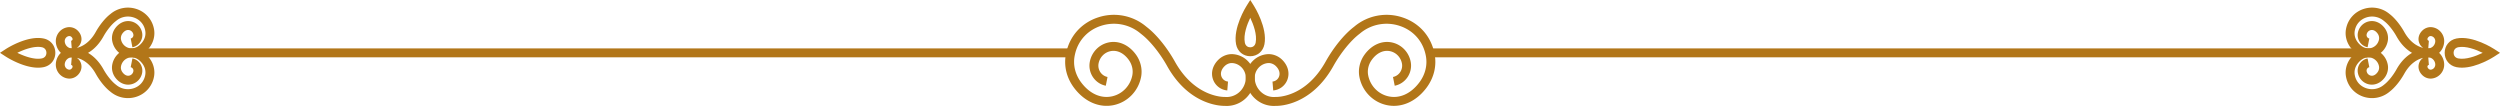 <svg xmlns="http://www.w3.org/2000/svg" width="661.233" height="28.02"><g data-name="Groupe 61" clip-path="url(&quot;#a&quot;)"><path d="M324.443 28.02c-.177 0-.356-.007-.535-.02-.95.019-9.447-.136-15.259-10.625-1.925-3.42-4.525-6.625-6.781-8.358l-.341-.276a10.927 10.927 0 0 0-10.31-1.913c-3.404 1.104-5.877 3.691-6.785 7.096-.07.266-.132.536-.186.81-.476 2.453.136 4.965 1.723 7.077 2.26 3.009 5.26 4.339 8.24 3.65 2.685-.621 4.761-2.803 5.287-5.558.268-1.402-.09-2.9-.982-4.112-1.342-1.824-3.119-2.64-4.868-2.244-1.565.356-2.774 1.623-3.08 3.23-.315 1.656.745 3.264 2.364 3.583l-.456 2.313c-2.888-.568-4.783-3.412-4.226-6.338.482-2.528 2.397-4.525 4.875-5.087 2.67-.61 5.394.57 7.29 3.145 1.28 1.739 1.79 3.909 1.4 5.952-.702 3.672-3.477 6.582-7.072 7.414-3.872.897-7.854-.798-10.659-4.531-1.99-2.653-2.756-5.828-2.151-8.941.062-.328.137-.653.222-.971 1.118-4.193 4.156-7.376 8.336-8.732a13.27 13.27 0 0 1 12.527 2.327l.315.256c2.503 1.921 5.27 5.315 7.378 9.058 5.347 9.651 13.1 9.413 13.175 9.418l.074-.004.074.006a4.998 4.998 0 0 0 3.655-1.19 5.178 5.178 0 0 0 1.806-3.565c.165-2.134-1.396-4.02-3.48-4.205-.74-.074-1.523.23-2.101.794-.865.846-1.177 1.845-.853 2.741a2.042 2.042 0 0 0 1.741 1.351l-.188 2.351a4.404 4.404 0 0 1-3.77-2.9c-.643-1.778-.11-3.733 1.421-5.231 1.064-1.038 2.539-1.588 3.96-1.456 3.364.3 5.887 3.322 5.62 6.737a7.523 7.523 0 0 1-2.624 5.178 7.332 7.332 0 0 1-4.776 1.77" fill="#b27619" fill-rule="evenodd" data-name="Tracé 2015"/><path d="M336.926 28.02a7.325 7.325 0 0 1-4.777-1.77 7.53 7.53 0 0 1-2.626-5.178c-.266-3.414 2.257-6.437 5.623-6.737 1.412-.128 2.895.418 3.958 1.456 1.533 1.498 2.065 3.453 1.423 5.231a4.404 4.404 0 0 1-3.77 2.9l-.189-2.35a2.039 2.039 0 0 0 1.74-1.352c.324-.896.013-1.895-.853-2.741-.575-.564-1.359-.861-2.1-.794-2.085.186-3.646 2.071-3.48 4.205a5.178 5.178 0 0 0 1.806 3.564 4.978 4.978 0 0 0 3.655 1.191l.075-.006.073.004c.314-.003 7.867.164 13.171-9.41 2.111-3.75 4.879-7.145 7.41-9.087l.286-.235a13.277 13.277 0 0 1 12.528-2.327c4.18 1.356 7.218 4.54 8.336 8.733.084.318.158.64.223.968.603 3.115-.161 6.29-2.152 8.943-2.804 3.734-6.788 5.43-10.66 4.531-3.594-.832-6.37-3.742-7.072-7.414-.389-2.045.12-4.213 1.401-5.952 1.896-2.575 4.625-3.748 7.289-3.145 2.48.562 4.392 2.559 4.876 5.087.557 2.926-1.338 5.77-4.226 6.338l-.457-2.313c1.62-.32 2.68-1.927 2.365-3.584-.307-1.606-1.515-2.873-3.08-3.229-1.748-.397-3.525.42-4.868 2.244-.892 1.212-1.25 2.71-.983 4.112.527 2.755 2.603 4.937 5.288 5.558 2.977.692 5.98-.64 8.24-3.65 1.586-2.112 2.199-4.626 1.723-7.075a12.665 12.665 0 0 0-.187-.814c-.907-3.403-3.38-5.99-6.784-7.094a10.923 10.923 0 0 0-10.31 1.913l-.314.255c-2.283 1.754-4.883 4.959-6.812 8.386-5.809 10.486-14.277 10.65-15.256 10.618-.178.013-.356.02-.533.02" fill="#b27619" fill-rule="evenodd" data-name="Tracé 2016"/><path d="M330.685 14.871c-1.876.001-3.384-1.269-3.751-3.16-.843-4.357 2.606-9.895 2.753-10.128L330.684 0l.997 1.583c.148.233 3.598 5.771 2.754 10.129-.367 1.89-1.874 3.159-3.75 3.159m-1.434-3.609c.178.923.858 1.252 1.433 1.252.577 0 1.256-.33 1.434-1.25.41-2.117-.594-4.8-1.434-6.56-.84 1.76-1.844 4.443-1.433 6.56v-.002Z" fill="#b27619" fill-rule="evenodd" data-name="Tracé 2017"/><path d="M651.159 17.9c-.49 0-.971-.041-1.442-.136-1.865-.373-3.117-1.897-3.117-3.79 0-1.896 1.252-3.418 3.117-3.793 4.304-.866 9.768 2.652 9.999 2.803l1.517.988-1.517.988c-.206.134-4.566 2.94-8.557 2.94m-.978-5.406c-.9.18-1.223.882-1.223 1.48 0 .596.323 1.298 1.223 1.478 1.978.394 4.62-.572 6.471-1.48-1.849-.907-4.493-1.874-6.471-1.478" fill="#b27619" fill-rule="evenodd" data-name="Tracé 2018"/><path d="M642.197 15.165c-.095 0-.19-.003-.286-.01h-.016c-.738 0-5.096-.234-8.058-5.58-.918-1.63-2.149-3.152-3.209-3.966l-.183-.148a4.829 4.829 0 0 0-4.558-.844c-1.495.485-2.58 1.617-2.977 3.11-.033.12-.06.24-.084.361-.203 1.051.061 2.132.747 3.044.973 1.298 2.242 1.877 3.48 1.591a2.9 2.9 0 0 0 2.177-2.293 2.04 2.04 0 0 0-.384-1.578c-.527-.717-1.17-1.032-1.806-.886-.546.123-.97.569-1.077 1.135-.096.503.22.99.705 1.085l-.456 2.314c-1.752-.346-2.904-2.067-2.566-3.84a3.789 3.789 0 0 1 2.872-2.995c1.564-.354 3.143.316 4.228 1.789.734.996 1.025 2.242.8 3.419-.393 2.053-1.947 3.682-3.96 4.147-2.16.5-4.362-.424-5.9-2.471-1.075-1.432-1.504-3.22-1.176-4.908.033-.177.073-.352.12-.524.598-2.245 2.29-4.019 4.528-4.745a7.185 7.185 0 0 1 6.776 1.26l.158.128c1.288.988 2.72 2.74 3.804 4.665 1.67 3.013 3.796 3.95 5.02 4.243-.48-.325-.86-.8-1.066-1.37-.4-1.108-.083-2.312.85-3.222.649-.635 1.557-.97 2.43-.89 1.995.179 3.49 1.965 3.332 3.983a4.323 4.323 0 0 1-1.51 2.975 4.226 4.226 0 0 1-2.755 1.02m.678-5.63a.793.793 0 0 0-.526.229c-.261.254-.36.515-.28.735a.42.42 0 0 0 .353.28l-.164 2.028a1.893 1.893 0 0 0 1.164-.458c.402-.343.647-.826.688-1.362.057-.737-.475-1.387-1.187-1.451l-.048-.001" fill="#b27619" fill-rule="evenodd" data-name="Tracé 2019"/><path d="M627.4 25.947a7.28 7.28 0 0 1-2.243-.355c-2.237-.728-3.929-2.502-4.528-4.748a7.284 7.284 0 0 1-.12-.524c-.327-1.685.102-3.474 1.177-4.905 1.538-2.047 3.742-2.97 5.9-2.472 2.012.466 3.566 2.094 3.96 4.148.225 1.177-.068 2.423-.801 3.418-1.085 1.474-2.666 2.143-4.228 1.788a3.79 3.79 0 0 1-2.872-2.993c-.337-1.771.815-3.495 2.566-3.84l.457 2.314c-.485.095-.8.581-.705 1.085a1.43 1.43 0 0 0 1.077 1.134c.64.145 1.279-.17 1.806-.887.346-.469.485-1.043.384-1.577a2.9 2.9 0 0 0-2.177-2.292c-1.238-.286-2.507.293-3.48 1.59-.686.912-.95 1.992-.747 3.042.023.124.05.244.082.362.399 1.494 1.482 2.627 2.978 3.113a4.84 4.84 0 0 0 4.56-.846l.154-.126c1.088-.836 2.319-2.359 3.24-3.994 2.979-5.376 7.363-5.533 8.07-5.574a4.196 4.196 0 0 1 3.042 1.012 4.32 4.32 0 0 1 1.51 2.975c.157 2.018-1.337 3.804-3.33 3.982-.876.081-1.782-.254-2.432-.89-.933-.91-1.251-2.115-.85-3.222a2.795 2.795 0 0 1 1.069-1.37c-1.22.288-3.35 1.223-5.02 4.236-1.087 1.933-2.52 3.684-3.835 4.694l-.13.106a7.17 7.17 0 0 1-4.535 1.616m14.86-10.789.163 2.027a.419.419 0 0 0-.354.28c-.08.22.02.482.28.735a.786.786 0 0 0 .575.228c.711-.063 1.244-.713 1.187-1.45a1.982 1.982 0 0 0-.688-1.364 1.894 1.894 0 0 0-1.164-.456" fill="#b27619" fill-rule="evenodd" data-name="Tracé 2020"/><path d="M378.323 12.802h247.755v2.358H378.323v-2.358z" fill="#b27619" fill-rule="evenodd" data-name="Rectangle 41"/><path d="M10.076 17.902c-3.993 0-8.353-2.807-8.557-2.94L0 13.972l1.519-.988c.23-.15 5.683-3.669 9.997-2.803 1.865.374 3.118 1.898 3.118 3.791 0 1.895-1.253 3.418-3.118 3.793a7.391 7.391 0 0 1-1.44.136m-5.497-3.93c1.851.908 4.5 1.874 6.475 1.48.9-.18 1.222-.882 1.222-1.479 0-.596-.322-1.297-1.222-1.48-1.986-.394-4.628.57-6.475 1.479" fill="#b27619" fill-rule="evenodd" data-name="Tracé 2021"/><path d="M19.037 15.165a4.228 4.228 0 0 1-2.755-1.021 4.322 4.322 0 0 1-1.51-2.975c-.158-2.018 1.336-3.804 3.33-3.984a3.179 3.179 0 0 1 2.433.891c.931.911 1.25 2.115.849 3.223a2.799 2.799 0 0 1-1.068 1.37c1.22-.29 3.35-1.225 5.019-4.237 1.086-1.932 2.518-3.684 3.834-4.693l.13-.106a7.179 7.179 0 0 1 6.776-1.261c2.237.726 3.931 2.5 4.529 4.746.046.173.085.345.12.52.328 1.691-.1 3.479-1.176 4.91-1.537 2.05-3.742 2.972-5.901 2.472-2.012-.466-3.566-2.094-3.959-4.147-.224-1.177.067-2.423.8-3.42 1.086-1.472 2.669-2.14 4.228-1.788A3.789 3.789 0 0 1 37.59 8.66c.338 1.773-.814 3.494-2.568 3.84l-.454-2.314c.483-.095.8-.582.703-1.084a1.424 1.424 0 0 0-1.075-1.136c-.641-.146-1.28.17-1.807.886-.345.47-.485 1.045-.383 1.578a2.9 2.9 0 0 0 2.175 2.293c1.239.285 2.507-.292 3.482-1.59.685-.913.95-1.994.747-3.044a6.125 6.125 0 0 0-.084-.365c-.397-1.49-1.483-2.622-2.977-3.107a4.828 4.828 0 0 0-4.56.845l-.155.126c-1.088.835-2.318 2.357-3.24 3.994-2.978 5.375-7.328 5.596-8.07 5.573a4.16 4.16 0 0 1-.286.01m-.68-5.631h-.046c-.712.065-1.245.715-1.187 1.45.041.538.286 1.021.689 1.366.331.283.738.44 1.163.456l-.163-2.028a.42.42 0 0 0 .353-.28c.08-.22-.02-.48-.28-.734a.789.789 0 0 0-.528-.23" fill="#b27619" fill-rule="evenodd" data-name="Tracé 2022"/><path d="M33.834 25.947c-1.63 0-3.23-.554-4.534-1.615l-.157-.13c-1.29-.987-2.72-2.738-3.804-4.663-1.67-3.013-3.795-3.951-5.02-4.243.48.325.86.799 1.066 1.368.4 1.108.083 2.313-.85 3.223-.652.636-1.565.969-2.433.89-1.994-.178-3.488-1.964-3.33-3.982a4.318 4.318 0 0 1 1.51-2.975 4.215 4.215 0 0 1 3.042-1.012h.014c.74 0 5.098.234 8.06 5.58.917 1.63 2.147 3.152 3.207 3.966l.185.149a4.831 4.831 0 0 0 4.56.845c1.493-.486 2.578-1.62 2.976-3.11a5.31 5.31 0 0 0 .083-.366c.203-1.049-.062-2.129-.747-3.04-.974-1.298-2.24-1.882-3.482-1.59-1.103.254-1.958 1.154-2.175 2.29-.101.535.038 1.11.383 1.578.529.717 1.166 1.032 1.807.887.546-.124.968-.57 1.075-1.134.097-.504-.218-.99-.705-1.085l.458-2.315c1.753.346 2.904 2.07 2.566 3.841a3.786 3.786 0 0 1-2.872 2.993c-1.56.355-3.142-.313-4.228-1.788-.734-.995-1.025-2.241-.8-3.418.392-2.054 1.946-3.681 3.96-4.148 2.156-.498 4.362.424 5.9 2.472 1.075 1.43 1.503 3.22 1.177 4.907-.036.179-.075.35-.12.52-.6 2.248-2.293 4.024-4.53 4.75a7.273 7.273 0 0 1-2.242.355M18.976 15.158a1.89 1.89 0 0 0-1.163.456 1.983 1.983 0 0 0-.69 1.364c-.057.737.476 1.387 1.19 1.45.183.02.416-.073.576-.228.258-.253.356-.514.277-.734a.42.42 0 0 0-.353-.28l.163-2.028Z" fill="#b27619" fill-rule="evenodd" data-name="Tracé 2023"/><path d="M35.156 12.802h247.756v2.358H35.156v-2.358z" fill="#b27619" fill-rule="evenodd" data-name="Rectangle 42"/></g><defs><clipPath id="a"><path d="M0 0h661.233v28.02H0V0z" data-name="Rectangle 43"/></clipPath></defs></svg>